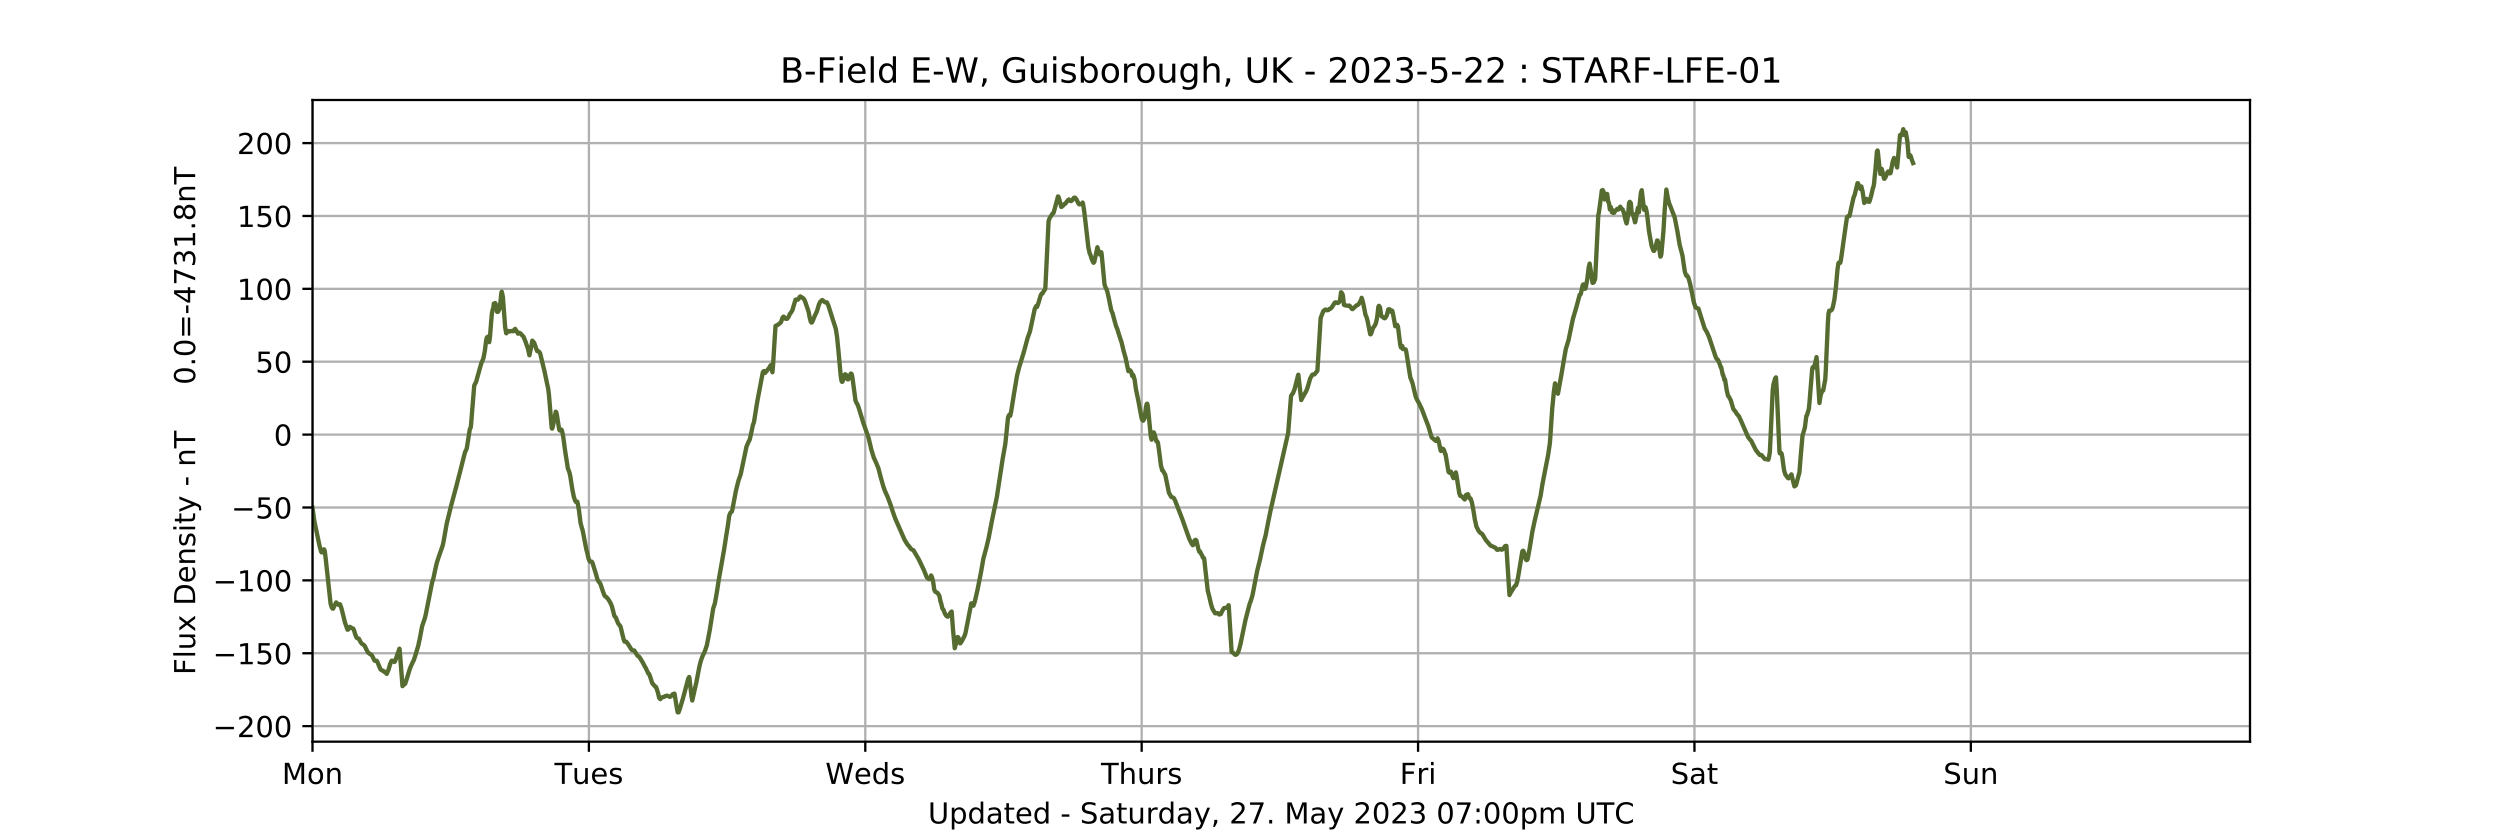 <?xml version="1.0" encoding="utf-8" standalone="no"?>
<!DOCTYPE svg PUBLIC "-//W3C//DTD SVG 1.1//EN"
  "http://www.w3.org/Graphics/SVG/1.1/DTD/svg11.dtd">
<!-- Created with matplotlib (https://matplotlib.org/) -->
<svg height="288pt" version="1.1" viewBox="0 0 864 288" width="864pt" xmlns="http://www.w3.org/2000/svg" xmlns:xlink="http://www.w3.org/1999/xlink">
 <defs>
  <style type="text/css">
*{stroke-linecap:butt;stroke-linejoin:round;}
  </style>
 </defs>
 <g id="figure_1">
  <g id="patch_1">
   <path d="M 0 288 
L 864 288 
L 864 0 
L 0 0 
z
" style="fill:#ffffff;"/>
  </g>
  <g id="axes_1">
   <g id="patch_2">
    <path d="M 108 256.32 
L 777.6 256.32 
L 777.6 34.56 
L 108 34.56 
z
" style="fill:#ffffff;"/>
   </g>
   <g id="matplotlib.axis_1">
    <g id="xtick_1">
     <g id="line2d_1">
      <path clip-path="url(#p33a64081be)" d="M 108 256.32 
L 108 34.56 
" style="fill:none;stroke:#b0b0b0;stroke-linecap:square;stroke-width:0.8;"/>
     </g>
     <g id="line2d_2">
      <defs>
       <path d="M 0 0 
L 0 3.5 
" id="mae7e2798bd" style="stroke:#000000;stroke-width:0.8;"/>
      </defs>
      <g>
       <use style="stroke:#000000;stroke-width:0.8;" x="108" xlink:href="#mae7e2798bd" y="256.32"/>
      </g>
     </g>
     <g id="text_1">
      <!-- Mon -->
      <defs>
       <path d="M 9.812 72.906 
L 24.516 72.906 
L 43.109 23.297 
L 61.812 72.906 
L 76.516 72.906 
L 76.516 0 
L 66.891 0 
L 66.891 64.016 
L 48.094 14.016 
L 38.188 14.016 
L 19.391 64.016 
L 19.391 0 
L 9.812 0 
z
" id="DejaVuSans-77"/>
       <path d="M 30.609 48.391 
Q 23.391 48.391 19.188 42.75 
Q 14.984 37.109 14.984 27.297 
Q 14.984 17.484 19.156 11.844 
Q 23.344 6.203 30.609 6.203 
Q 37.797 6.203 41.984 11.859 
Q 46.188 17.531 46.188 27.297 
Q 46.188 37.016 41.984 42.703 
Q 37.797 48.391 30.609 48.391 
z
M 30.609 56 
Q 42.328 56 49.016 48.375 
Q 55.719 40.766 55.719 27.297 
Q 55.719 13.875 49.016 6.219 
Q 42.328 -1.422 30.609 -1.422 
Q 18.844 -1.422 12.172 6.219 
Q 5.516 13.875 5.516 27.297 
Q 5.516 40.766 12.172 48.375 
Q 18.844 56 30.609 56 
z
" id="DejaVuSans-111"/>
       <path d="M 54.891 33.016 
L 54.891 0 
L 45.906 0 
L 45.906 32.719 
Q 45.906 40.484 42.875 44.328 
Q 39.844 48.188 33.797 48.188 
Q 26.516 48.188 22.312 43.547 
Q 18.109 38.922 18.109 30.906 
L 18.109 0 
L 9.078 0 
L 9.078 54.688 
L 18.109 54.688 
L 18.109 46.188 
Q 21.344 51.125 25.703 53.562 
Q 30.078 56 35.797 56 
Q 45.219 56 50.047 50.172 
Q 54.891 44.344 54.891 33.016 
z
" id="DejaVuSans-110"/>
      </defs>
      <g transform="translate(97.458 270.918)scale(0.1 -0.1)">
       <use xlink:href="#DejaVuSans-77"/>
       <use x="86.279" xlink:href="#DejaVuSans-111"/>
       <use x="147.461" xlink:href="#DejaVuSans-110"/>
      </g>
     </g>
    </g>
    <g id="xtick_2">
     <g id="line2d_3">
      <path clip-path="url(#p33a64081be)" d="M 203.521 256.32 
L 203.521 34.56 
" style="fill:none;stroke:#b0b0b0;stroke-linecap:square;stroke-width:0.8;"/>
     </g>
     <g id="line2d_4">
      <g>
       <use style="stroke:#000000;stroke-width:0.8;" x="203.521" xlink:href="#mae7e2798bd" y="256.32"/>
      </g>
     </g>
     <g id="text_2">
      <!-- Tues -->
      <defs>
       <path d="M -0.297 72.906 
L 61.375 72.906 
L 61.375 64.594 
L 35.5 64.594 
L 35.5 0 
L 25.594 0 
L 25.594 64.594 
L -0.297 64.594 
z
" id="DejaVuSans-84"/>
       <path d="M 8.5 21.578 
L 8.5 54.688 
L 17.484 54.688 
L 17.484 21.922 
Q 17.484 14.156 20.5 10.266 
Q 23.531 6.391 29.594 6.391 
Q 36.859 6.391 41.078 11.031 
Q 45.312 15.672 45.312 23.688 
L 45.312 54.688 
L 54.297 54.688 
L 54.297 0 
L 45.312 0 
L 45.312 8.406 
Q 42.047 3.422 37.719 1 
Q 33.406 -1.422 27.688 -1.422 
Q 18.266 -1.422 13.375 4.438 
Q 8.5 10.297 8.5 21.578 
z
M 31.109 56 
z
" id="DejaVuSans-117"/>
       <path d="M 56.203 29.594 
L 56.203 25.203 
L 14.891 25.203 
Q 15.484 15.922 20.484 11.062 
Q 25.484 6.203 34.422 6.203 
Q 39.594 6.203 44.453 7.469 
Q 49.312 8.734 54.109 11.281 
L 54.109 2.781 
Q 49.266 0.734 44.188 -0.344 
Q 39.109 -1.422 33.891 -1.422 
Q 20.797 -1.422 13.156 6.188 
Q 5.516 13.812 5.516 26.812 
Q 5.516 40.234 12.766 48.109 
Q 20.016 56 32.328 56 
Q 43.359 56 49.781 48.891 
Q 56.203 41.797 56.203 29.594 
z
M 47.219 32.234 
Q 47.125 39.594 43.094 43.984 
Q 39.062 48.391 32.422 48.391 
Q 24.906 48.391 20.391 44.141 
Q 15.875 39.891 15.188 32.172 
z
" id="DejaVuSans-101"/>
       <path d="M 44.281 53.078 
L 44.281 44.578 
Q 40.484 46.531 36.375 47.5 
Q 32.281 48.484 27.875 48.484 
Q 21.188 48.484 17.844 46.438 
Q 14.5 44.391 14.5 40.281 
Q 14.5 37.156 16.891 35.375 
Q 19.281 33.594 26.516 31.984 
L 29.594 31.297 
Q 39.156 29.25 43.188 25.516 
Q 47.219 21.781 47.219 15.094 
Q 47.219 7.469 41.188 3.016 
Q 35.156 -1.422 24.609 -1.422 
Q 20.219 -1.422 15.453 -0.562 
Q 10.688 0.297 5.422 2 
L 5.422 11.281 
Q 10.406 8.688 15.234 7.391 
Q 20.062 6.109 24.812 6.109 
Q 31.156 6.109 34.562 8.281 
Q 37.984 10.453 37.984 14.406 
Q 37.984 18.062 35.516 20.016 
Q 33.062 21.969 24.703 23.781 
L 21.578 24.516 
Q 13.234 26.266 9.516 29.906 
Q 5.812 33.547 5.812 39.891 
Q 5.812 47.609 11.281 51.797 
Q 16.75 56 26.812 56 
Q 31.781 56 36.172 55.266 
Q 40.578 54.547 44.281 53.078 
z
" id="DejaVuSans-115"/>
      </defs>
      <g transform="translate(191.628 270.918)scale(0.1 -0.1)">
       <use xlink:href="#DejaVuSans-84"/>
       <use x="60.85" xlink:href="#DejaVuSans-117"/>
       <use x="124.229" xlink:href="#DejaVuSans-101"/>
       <use x="185.752" xlink:href="#DejaVuSans-115"/>
      </g>
     </g>
    </g>
    <g id="xtick_3">
     <g id="line2d_5">
      <path clip-path="url(#p33a64081be)" d="M 299.041 256.32 
L 299.041 34.56 
" style="fill:none;stroke:#b0b0b0;stroke-linecap:square;stroke-width:0.8;"/>
     </g>
     <g id="line2d_6">
      <g>
       <use style="stroke:#000000;stroke-width:0.8;" x="299.041" xlink:href="#mae7e2798bd" y="256.32"/>
      </g>
     </g>
     <g id="text_3">
      <!-- Weds -->
      <defs>
       <path d="M 3.328 72.906 
L 13.281 72.906 
L 28.609 11.281 
L 43.891 72.906 
L 54.984 72.906 
L 70.312 11.281 
L 85.594 72.906 
L 95.609 72.906 
L 77.297 0 
L 64.891 0 
L 49.516 63.281 
L 33.984 0 
L 21.578 0 
z
" id="DejaVuSans-87"/>
       <path d="M 45.406 46.391 
L 45.406 75.984 
L 54.391 75.984 
L 54.391 0 
L 45.406 0 
L 45.406 8.203 
Q 42.578 3.328 38.25 0.953 
Q 33.938 -1.422 27.875 -1.422 
Q 17.969 -1.422 11.734 6.484 
Q 5.516 14.406 5.516 27.297 
Q 5.516 40.188 11.734 48.094 
Q 17.969 56 27.875 56 
Q 33.938 56 38.25 53.625 
Q 42.578 51.266 45.406 46.391 
z
M 14.797 27.297 
Q 14.797 17.391 18.875 11.75 
Q 22.953 6.109 30.078 6.109 
Q 37.203 6.109 41.297 11.75 
Q 45.406 17.391 45.406 27.297 
Q 45.406 37.203 41.297 42.844 
Q 37.203 48.484 30.078 48.484 
Q 22.953 48.484 18.875 42.844 
Q 14.797 37.203 14.797 27.297 
z
" id="DejaVuSans-100"/>
      </defs>
      <g transform="translate(285.246 270.918)scale(0.1 -0.1)">
       <use xlink:href="#DejaVuSans-87"/>
       <use x="98.799" xlink:href="#DejaVuSans-101"/>
       <use x="160.322" xlink:href="#DejaVuSans-100"/>
       <use x="223.799" xlink:href="#DejaVuSans-115"/>
      </g>
     </g>
    </g>
    <g id="xtick_4">
     <g id="line2d_7">
      <path clip-path="url(#p33a64081be)" d="M 394.562 256.32 
L 394.562 34.56 
" style="fill:none;stroke:#b0b0b0;stroke-linecap:square;stroke-width:0.8;"/>
     </g>
     <g id="line2d_8">
      <g>
       <use style="stroke:#000000;stroke-width:0.8;" x="394.562" xlink:href="#mae7e2798bd" y="256.32"/>
      </g>
     </g>
     <g id="text_4">
      <!-- Thurs -->
      <defs>
       <path d="M 54.891 33.016 
L 54.891 0 
L 45.906 0 
L 45.906 32.719 
Q 45.906 40.484 42.875 44.328 
Q 39.844 48.188 33.797 48.188 
Q 26.516 48.188 22.312 43.547 
Q 18.109 38.922 18.109 30.906 
L 18.109 0 
L 9.078 0 
L 9.078 75.984 
L 18.109 75.984 
L 18.109 46.188 
Q 21.344 51.125 25.703 53.562 
Q 30.078 56 35.797 56 
Q 45.219 56 50.047 50.172 
Q 54.891 44.344 54.891 33.016 
z
" id="DejaVuSans-104"/>
       <path d="M 41.109 46.297 
Q 39.594 47.172 37.812 47.578 
Q 36.031 48 33.891 48 
Q 26.266 48 22.188 43.047 
Q 18.109 38.094 18.109 28.812 
L 18.109 0 
L 9.078 0 
L 9.078 54.688 
L 18.109 54.688 
L 18.109 46.188 
Q 20.953 51.172 25.484 53.578 
Q 30.031 56 36.531 56 
Q 37.453 56 38.578 55.875 
Q 39.703 55.766 41.062 55.516 
z
" id="DejaVuSans-114"/>
      </defs>
      <g transform="translate(380.51 270.918)scale(0.1 -0.1)">
       <use xlink:href="#DejaVuSans-84"/>
       <use x="61.084" xlink:href="#DejaVuSans-104"/>
       <use x="124.463" xlink:href="#DejaVuSans-117"/>
       <use x="187.842" xlink:href="#DejaVuSans-114"/>
       <use x="228.955" xlink:href="#DejaVuSans-115"/>
      </g>
     </g>
    </g>
    <g id="xtick_5">
     <g id="line2d_9">
      <path clip-path="url(#p33a64081be)" d="M 490.083 256.32 
L 490.083 34.56 
" style="fill:none;stroke:#b0b0b0;stroke-linecap:square;stroke-width:0.8;"/>
     </g>
     <g id="line2d_10">
      <g>
       <use style="stroke:#000000;stroke-width:0.8;" x="490.083" xlink:href="#mae7e2798bd" y="256.32"/>
      </g>
     </g>
     <g id="text_5">
      <!-- Fri -->
      <defs>
       <path d="M 9.812 72.906 
L 51.703 72.906 
L 51.703 64.594 
L 19.672 64.594 
L 19.672 43.109 
L 48.578 43.109 
L 48.578 34.812 
L 19.672 34.812 
L 19.672 0 
L 9.812 0 
z
" id="DejaVuSans-70"/>
       <path d="M 9.422 54.688 
L 18.406 54.688 
L 18.406 0 
L 9.422 0 
z
M 9.422 75.984 
L 18.406 75.984 
L 18.406 64.594 
L 9.422 64.594 
z
" id="DejaVuSans-105"/>
      </defs>
      <g transform="translate(483.768 270.918)scale(0.1 -0.1)">
       <use xlink:href="#DejaVuSans-70"/>
       <use x="57.41" xlink:href="#DejaVuSans-114"/>
       <use x="98.523" xlink:href="#DejaVuSans-105"/>
      </g>
     </g>
    </g>
    <g id="xtick_6">
     <g id="line2d_11">
      <path clip-path="url(#p33a64081be)" d="M 585.603 256.32 
L 585.603 34.56 
" style="fill:none;stroke:#b0b0b0;stroke-linecap:square;stroke-width:0.8;"/>
     </g>
     <g id="line2d_12">
      <g>
       <use style="stroke:#000000;stroke-width:0.8;" x="585.603" xlink:href="#mae7e2798bd" y="256.32"/>
      </g>
     </g>
     <g id="text_6">
      <!-- Sat -->
      <defs>
       <path d="M 53.516 70.516 
L 53.516 60.891 
Q 47.906 63.578 42.922 64.891 
Q 37.938 66.219 33.297 66.219 
Q 25.25 66.219 20.875 63.094 
Q 16.5 59.969 16.5 54.203 
Q 16.5 49.359 19.406 46.891 
Q 22.312 44.438 30.422 42.922 
L 36.375 41.703 
Q 47.406 39.594 52.656 34.297 
Q 57.906 29 57.906 20.125 
Q 57.906 9.516 50.797 4.047 
Q 43.703 -1.422 29.984 -1.422 
Q 24.812 -1.422 18.969 -0.25 
Q 13.141 0.922 6.891 3.219 
L 6.891 13.375 
Q 12.891 10.016 18.656 8.297 
Q 24.422 6.594 29.984 6.594 
Q 38.422 6.594 43.016 9.906 
Q 47.609 13.234 47.609 19.391 
Q 47.609 24.75 44.312 27.781 
Q 41.016 30.812 33.5 32.328 
L 27.484 33.5 
Q 16.453 35.688 11.516 40.375 
Q 6.594 45.062 6.594 53.422 
Q 6.594 63.094 13.406 68.656 
Q 20.219 74.219 32.172 74.219 
Q 37.312 74.219 42.625 73.281 
Q 47.953 72.359 53.516 70.516 
z
" id="DejaVuSans-83"/>
       <path d="M 34.281 27.484 
Q 23.391 27.484 19.188 25 
Q 14.984 22.516 14.984 16.5 
Q 14.984 11.719 18.141 8.906 
Q 21.297 6.109 26.703 6.109 
Q 34.188 6.109 38.703 11.406 
Q 43.219 16.703 43.219 25.484 
L 43.219 27.484 
z
M 52.203 31.203 
L 52.203 0 
L 43.219 0 
L 43.219 8.297 
Q 40.141 3.328 35.547 0.953 
Q 30.953 -1.422 24.312 -1.422 
Q 15.922 -1.422 10.953 3.297 
Q 6 8.016 6 15.922 
Q 6 25.141 12.172 29.828 
Q 18.359 34.516 30.609 34.516 
L 43.219 34.516 
L 43.219 35.406 
Q 43.219 41.609 39.141 45 
Q 35.062 48.391 27.688 48.391 
Q 23 48.391 18.547 47.266 
Q 14.109 46.141 10.016 43.891 
L 10.016 52.203 
Q 14.938 54.109 19.578 55.047 
Q 24.219 56 28.609 56 
Q 40.484 56 46.344 49.844 
Q 52.203 43.703 52.203 31.203 
z
" id="DejaVuSans-97"/>
       <path d="M 18.312 70.219 
L 18.312 54.688 
L 36.812 54.688 
L 36.812 47.703 
L 18.312 47.703 
L 18.312 18.016 
Q 18.312 11.328 20.141 9.422 
Q 21.969 7.516 27.594 7.516 
L 36.812 7.516 
L 36.812 0 
L 27.594 0 
Q 17.188 0 13.234 3.875 
Q 9.281 7.766 9.281 18.016 
L 9.281 47.703 
L 2.688 47.703 
L 2.688 54.688 
L 9.281 54.688 
L 9.281 70.219 
z
" id="DejaVuSans-116"/>
      </defs>
      <g transform="translate(577.405 270.918)scale(0.1 -0.1)">
       <use xlink:href="#DejaVuSans-83"/>
       <use x="63.477" xlink:href="#DejaVuSans-97"/>
       <use x="124.756" xlink:href="#DejaVuSans-116"/>
      </g>
     </g>
    </g>
    <g id="xtick_7">
     <g id="line2d_13">
      <path clip-path="url(#p33a64081be)" d="M 681.124 256.32 
L 681.124 34.56 
" style="fill:none;stroke:#b0b0b0;stroke-linecap:square;stroke-width:0.8;"/>
     </g>
     <g id="line2d_14">
      <g>
       <use style="stroke:#000000;stroke-width:0.8;" x="681.124" xlink:href="#mae7e2798bd" y="256.32"/>
      </g>
     </g>
     <g id="text_7">
      <!-- Sun -->
      <g transform="translate(671.612 270.918)scale(0.1 -0.1)">
       <use xlink:href="#DejaVuSans-83"/>
       <use x="63.477" xlink:href="#DejaVuSans-117"/>
       <use x="126.855" xlink:href="#DejaVuSans-110"/>
      </g>
     </g>
    </g>
    <g id="text_8">
     <!-- Updated - Saturday, 27. May 2023 07:00pm UTC -->
     <defs>
      <path d="M 8.688 72.906 
L 18.609 72.906 
L 18.609 28.609 
Q 18.609 16.891 22.844 11.734 
Q 27.094 6.594 36.625 6.594 
Q 46.094 6.594 50.344 11.734 
Q 54.594 16.891 54.594 28.609 
L 54.594 72.906 
L 64.5 72.906 
L 64.5 27.391 
Q 64.5 13.141 57.438 5.859 
Q 50.391 -1.422 36.625 -1.422 
Q 22.797 -1.422 15.734 5.859 
Q 8.688 13.141 8.688 27.391 
z
" id="DejaVuSans-85"/>
      <path d="M 18.109 8.203 
L 18.109 -20.797 
L 9.078 -20.797 
L 9.078 54.688 
L 18.109 54.688 
L 18.109 46.391 
Q 20.953 51.266 25.266 53.625 
Q 29.594 56 35.594 56 
Q 45.562 56 51.781 48.094 
Q 58.016 40.188 58.016 27.297 
Q 58.016 14.406 51.781 6.484 
Q 45.562 -1.422 35.594 -1.422 
Q 29.594 -1.422 25.266 0.953 
Q 20.953 3.328 18.109 8.203 
z
M 48.688 27.297 
Q 48.688 37.203 44.609 42.844 
Q 40.531 48.484 33.406 48.484 
Q 26.266 48.484 22.188 42.844 
Q 18.109 37.203 18.109 27.297 
Q 18.109 17.391 22.188 11.75 
Q 26.266 6.109 33.406 6.109 
Q 40.531 6.109 44.609 11.75 
Q 48.688 17.391 48.688 27.297 
z
" id="DejaVuSans-112"/>
      <path id="DejaVuSans-32"/>
      <path d="M 4.891 31.391 
L 31.203 31.391 
L 31.203 23.391 
L 4.891 23.391 
z
" id="DejaVuSans-45"/>
      <path d="M 32.172 -5.078 
Q 28.375 -14.844 24.75 -17.812 
Q 21.141 -20.797 15.094 -20.797 
L 7.906 -20.797 
L 7.906 -13.281 
L 13.188 -13.281 
Q 16.891 -13.281 18.938 -11.516 
Q 21 -9.766 23.484 -3.219 
L 25.094 0.875 
L 2.984 54.688 
L 12.5 54.688 
L 29.594 11.922 
L 46.688 54.688 
L 56.203 54.688 
z
" id="DejaVuSans-121"/>
      <path d="M 11.719 12.406 
L 22.016 12.406 
L 22.016 4 
L 14.016 -11.625 
L 7.719 -11.625 
L 11.719 4 
z
" id="DejaVuSans-44"/>
      <path d="M 19.188 8.297 
L 53.609 8.297 
L 53.609 0 
L 7.328 0 
L 7.328 8.297 
Q 12.938 14.109 22.625 23.891 
Q 32.328 33.688 34.812 36.531 
Q 39.547 41.844 41.422 45.531 
Q 43.312 49.219 43.312 52.781 
Q 43.312 58.594 39.234 62.25 
Q 35.156 65.922 28.609 65.922 
Q 23.969 65.922 18.812 64.312 
Q 13.672 62.703 7.812 59.422 
L 7.812 69.391 
Q 13.766 71.781 18.938 73 
Q 24.125 74.219 28.422 74.219 
Q 39.75 74.219 46.484 68.547 
Q 53.219 62.891 53.219 53.422 
Q 53.219 48.922 51.531 44.891 
Q 49.859 40.875 45.406 35.406 
Q 44.188 33.984 37.641 27.219 
Q 31.109 20.453 19.188 8.297 
z
" id="DejaVuSans-50"/>
      <path d="M 8.203 72.906 
L 55.078 72.906 
L 55.078 68.703 
L 28.609 0 
L 18.312 0 
L 43.219 64.594 
L 8.203 64.594 
z
" id="DejaVuSans-55"/>
      <path d="M 10.688 12.406 
L 21 12.406 
L 21 0 
L 10.688 0 
z
" id="DejaVuSans-46"/>
      <path d="M 31.781 66.406 
Q 24.172 66.406 20.328 58.906 
Q 16.5 51.422 16.5 36.375 
Q 16.5 21.391 20.328 13.891 
Q 24.172 6.391 31.781 6.391 
Q 39.453 6.391 43.281 13.891 
Q 47.125 21.391 47.125 36.375 
Q 47.125 51.422 43.281 58.906 
Q 39.453 66.406 31.781 66.406 
z
M 31.781 74.219 
Q 44.047 74.219 50.516 64.516 
Q 56.984 54.828 56.984 36.375 
Q 56.984 17.969 50.516 8.266 
Q 44.047 -1.422 31.781 -1.422 
Q 19.531 -1.422 13.062 8.266 
Q 6.594 17.969 6.594 36.375 
Q 6.594 54.828 13.062 64.516 
Q 19.531 74.219 31.781 74.219 
z
" id="DejaVuSans-48"/>
      <path d="M 40.578 39.312 
Q 47.656 37.797 51.625 33 
Q 55.609 28.219 55.609 21.188 
Q 55.609 10.406 48.188 4.484 
Q 40.766 -1.422 27.094 -1.422 
Q 22.516 -1.422 17.656 -0.516 
Q 12.797 0.391 7.625 2.203 
L 7.625 11.719 
Q 11.719 9.328 16.594 8.109 
Q 21.484 6.891 26.812 6.891 
Q 36.078 6.891 40.938 10.547 
Q 45.797 14.203 45.797 21.188 
Q 45.797 27.641 41.281 31.266 
Q 36.766 34.906 28.719 34.906 
L 20.219 34.906 
L 20.219 43.016 
L 29.109 43.016 
Q 36.375 43.016 40.234 45.922 
Q 44.094 48.828 44.094 54.297 
Q 44.094 59.906 40.109 62.906 
Q 36.141 65.922 28.719 65.922 
Q 24.656 65.922 20.016 65.031 
Q 15.375 64.156 9.812 62.312 
L 9.812 71.094 
Q 15.438 72.656 20.344 73.438 
Q 25.25 74.219 29.594 74.219 
Q 40.828 74.219 47.359 69.109 
Q 53.906 64.016 53.906 55.328 
Q 53.906 49.266 50.438 45.094 
Q 46.969 40.922 40.578 39.312 
z
" id="DejaVuSans-51"/>
      <path d="M 11.719 12.406 
L 22.016 12.406 
L 22.016 0 
L 11.719 0 
z
M 11.719 51.703 
L 22.016 51.703 
L 22.016 39.312 
L 11.719 39.312 
z
" id="DejaVuSans-58"/>
      <path d="M 52 44.188 
Q 55.375 50.25 60.062 53.125 
Q 64.75 56 71.094 56 
Q 79.641 56 84.281 50.016 
Q 88.922 44.047 88.922 33.016 
L 88.922 0 
L 79.891 0 
L 79.891 32.719 
Q 79.891 40.578 77.094 44.375 
Q 74.312 48.188 68.609 48.188 
Q 61.625 48.188 57.562 43.547 
Q 53.516 38.922 53.516 30.906 
L 53.516 0 
L 44.484 0 
L 44.484 32.719 
Q 44.484 40.625 41.703 44.406 
Q 38.922 48.188 33.109 48.188 
Q 26.219 48.188 22.156 43.531 
Q 18.109 38.875 18.109 30.906 
L 18.109 0 
L 9.078 0 
L 9.078 54.688 
L 18.109 54.688 
L 18.109 46.188 
Q 21.188 51.219 25.484 53.609 
Q 29.781 56 35.688 56 
Q 41.656 56 45.828 52.969 
Q 50 49.953 52 44.188 
z
" id="DejaVuSans-109"/>
      <path d="M 64.406 67.281 
L 64.406 56.891 
Q 59.422 61.531 53.781 63.812 
Q 48.141 66.109 41.797 66.109 
Q 29.297 66.109 22.656 58.469 
Q 16.016 50.828 16.016 36.375 
Q 16.016 21.969 22.656 14.328 
Q 29.297 6.688 41.797 6.688 
Q 48.141 6.688 53.781 8.984 
Q 59.422 11.281 64.406 15.922 
L 64.406 5.609 
Q 59.234 2.094 53.438 0.328 
Q 47.656 -1.422 41.219 -1.422 
Q 24.656 -1.422 15.125 8.703 
Q 5.609 18.844 5.609 36.375 
Q 5.609 53.953 15.125 64.078 
Q 24.656 74.219 41.219 74.219 
Q 47.75 74.219 53.531 72.484 
Q 59.328 70.75 64.406 67.281 
z
" id="DejaVuSans-67"/>
     </defs>
     <g transform="translate(320.712 284.597)scale(0.1 -0.1)">
      <use xlink:href="#DejaVuSans-85"/>
      <use x="73.193" xlink:href="#DejaVuSans-112"/>
      <use x="136.67" xlink:href="#DejaVuSans-100"/>
      <use x="200.146" xlink:href="#DejaVuSans-97"/>
      <use x="261.426" xlink:href="#DejaVuSans-116"/>
      <use x="300.635" xlink:href="#DejaVuSans-101"/>
      <use x="362.158" xlink:href="#DejaVuSans-100"/>
      <use x="425.635" xlink:href="#DejaVuSans-32"/>
      <use x="457.422" xlink:href="#DejaVuSans-45"/>
      <use x="493.506" xlink:href="#DejaVuSans-32"/>
      <use x="525.293" xlink:href="#DejaVuSans-83"/>
      <use x="588.77" xlink:href="#DejaVuSans-97"/>
      <use x="650.049" xlink:href="#DejaVuSans-116"/>
      <use x="689.258" xlink:href="#DejaVuSans-117"/>
      <use x="752.637" xlink:href="#DejaVuSans-114"/>
      <use x="793.734" xlink:href="#DejaVuSans-100"/>
      <use x="857.211" xlink:href="#DejaVuSans-97"/>
      <use x="918.49" xlink:href="#DejaVuSans-121"/>
      <use x="977.67" xlink:href="#DejaVuSans-44"/>
      <use x="1009.457" xlink:href="#DejaVuSans-32"/>
      <use x="1041.244" xlink:href="#DejaVuSans-50"/>
      <use x="1104.867" xlink:href="#DejaVuSans-55"/>
      <use x="1168.49" xlink:href="#DejaVuSans-46"/>
      <use x="1200.277" xlink:href="#DejaVuSans-32"/>
      <use x="1232.064" xlink:href="#DejaVuSans-77"/>
      <use x="1318.344" xlink:href="#DejaVuSans-97"/>
      <use x="1379.623" xlink:href="#DejaVuSans-121"/>
      <use x="1438.803" xlink:href="#DejaVuSans-32"/>
      <use x="1470.59" xlink:href="#DejaVuSans-50"/>
      <use x="1534.213" xlink:href="#DejaVuSans-48"/>
      <use x="1597.836" xlink:href="#DejaVuSans-50"/>
      <use x="1661.459" xlink:href="#DejaVuSans-51"/>
      <use x="1725.082" xlink:href="#DejaVuSans-32"/>
      <use x="1756.869" xlink:href="#DejaVuSans-48"/>
      <use x="1820.492" xlink:href="#DejaVuSans-55"/>
      <use x="1884.115" xlink:href="#DejaVuSans-58"/>
      <use x="1917.807" xlink:href="#DejaVuSans-48"/>
      <use x="1981.43" xlink:href="#DejaVuSans-48"/>
      <use x="2045.053" xlink:href="#DejaVuSans-112"/>
      <use x="2108.529" xlink:href="#DejaVuSans-109"/>
      <use x="2205.941" xlink:href="#DejaVuSans-32"/>
      <use x="2237.729" xlink:href="#DejaVuSans-85"/>
      <use x="2310.922" xlink:href="#DejaVuSans-84"/>
      <use x="2371.928" xlink:href="#DejaVuSans-67"/>
     </g>
    </g>
   </g>
   <g id="matplotlib.axis_2">
    <g id="ytick_1">
     <g id="line2d_15">
      <path clip-path="url(#p33a64081be)" d="M 108 250.952 
L 777.6 250.952 
" style="fill:none;stroke:#b0b0b0;stroke-linecap:square;stroke-width:0.8;"/>
     </g>
     <g id="line2d_16">
      <defs>
       <path d="M 0 0 
L -3.5 0 
" id="mf0a37a6958" style="stroke:#000000;stroke-width:0.8;"/>
      </defs>
      <g>
       <use style="stroke:#000000;stroke-width:0.8;" x="108" xlink:href="#mf0a37a6958" y="250.952"/>
      </g>
     </g>
     <g id="text_9">
      <!-- −200 -->
      <defs>
       <path d="M 10.594 35.5 
L 73.188 35.5 
L 73.188 27.203 
L 10.594 27.203 
z
" id="DejaVuSans-8722"/>
      </defs>
      <g transform="translate(73.533 254.751)scale(0.1 -0.1)">
       <use xlink:href="#DejaVuSans-8722"/>
       <use x="83.789" xlink:href="#DejaVuSans-50"/>
       <use x="147.412" xlink:href="#DejaVuSans-48"/>
       <use x="211.035" xlink:href="#DejaVuSans-48"/>
      </g>
     </g>
    </g>
    <g id="ytick_2">
     <g id="line2d_17">
      <path clip-path="url(#p33a64081be)" d="M 108 225.764 
L 777.6 225.764 
" style="fill:none;stroke:#b0b0b0;stroke-linecap:square;stroke-width:0.8;"/>
     </g>
     <g id="line2d_18">
      <g>
       <use style="stroke:#000000;stroke-width:0.8;" x="108" xlink:href="#mf0a37a6958" y="225.764"/>
      </g>
     </g>
     <g id="text_10">
      <!-- −150 -->
      <defs>
       <path d="M 12.406 8.297 
L 28.516 8.297 
L 28.516 63.922 
L 10.984 60.406 
L 10.984 69.391 
L 28.422 72.906 
L 38.281 72.906 
L 38.281 8.297 
L 54.391 8.297 
L 54.391 0 
L 12.406 0 
z
" id="DejaVuSans-49"/>
       <path d="M 10.797 72.906 
L 49.516 72.906 
L 49.516 64.594 
L 19.828 64.594 
L 19.828 46.734 
Q 21.969 47.469 24.109 47.828 
Q 26.266 48.188 28.422 48.188 
Q 40.625 48.188 47.75 41.5 
Q 54.891 34.812 54.891 23.391 
Q 54.891 11.625 47.562 5.094 
Q 40.234 -1.422 26.906 -1.422 
Q 22.312 -1.422 17.547 -0.641 
Q 12.797 0.141 7.719 1.703 
L 7.719 11.625 
Q 12.109 9.234 16.797 8.062 
Q 21.484 6.891 26.703 6.891 
Q 35.156 6.891 40.078 11.328 
Q 45.016 15.766 45.016 23.391 
Q 45.016 31 40.078 35.438 
Q 35.156 39.891 26.703 39.891 
Q 22.75 39.891 18.812 39.016 
Q 14.891 38.141 10.797 36.281 
z
" id="DejaVuSans-53"/>
      </defs>
      <g transform="translate(73.533 229.563)scale(0.1 -0.1)">
       <use xlink:href="#DejaVuSans-8722"/>
       <use x="83.789" xlink:href="#DejaVuSans-49"/>
       <use x="147.412" xlink:href="#DejaVuSans-53"/>
       <use x="211.035" xlink:href="#DejaVuSans-48"/>
      </g>
     </g>
    </g>
    <g id="ytick_3">
     <g id="line2d_19">
      <path clip-path="url(#p33a64081be)" d="M 108 200.576 
L 777.6 200.576 
" style="fill:none;stroke:#b0b0b0;stroke-linecap:square;stroke-width:0.8;"/>
     </g>
     <g id="line2d_20">
      <g>
       <use style="stroke:#000000;stroke-width:0.8;" x="108" xlink:href="#mf0a37a6958" y="200.576"/>
      </g>
     </g>
     <g id="text_11">
      <!-- −100 -->
      <g transform="translate(73.533 204.375)scale(0.1 -0.1)">
       <use xlink:href="#DejaVuSans-8722"/>
       <use x="83.789" xlink:href="#DejaVuSans-49"/>
       <use x="147.412" xlink:href="#DejaVuSans-48"/>
       <use x="211.035" xlink:href="#DejaVuSans-48"/>
      </g>
     </g>
    </g>
    <g id="ytick_4">
     <g id="line2d_21">
      <path clip-path="url(#p33a64081be)" d="M 108 175.388 
L 777.6 175.388 
" style="fill:none;stroke:#b0b0b0;stroke-linecap:square;stroke-width:0.8;"/>
     </g>
     <g id="line2d_22">
      <g>
       <use style="stroke:#000000;stroke-width:0.8;" x="108" xlink:href="#mf0a37a6958" y="175.388"/>
      </g>
     </g>
     <g id="text_12">
      <!-- −50 -->
      <g transform="translate(79.895 179.187)scale(0.1 -0.1)">
       <use xlink:href="#DejaVuSans-8722"/>
       <use x="83.789" xlink:href="#DejaVuSans-53"/>
       <use x="147.412" xlink:href="#DejaVuSans-48"/>
      </g>
     </g>
    </g>
    <g id="ytick_5">
     <g id="line2d_23">
      <path clip-path="url(#p33a64081be)" d="M 108 150.2 
L 777.6 150.2 
" style="fill:none;stroke:#b0b0b0;stroke-linecap:square;stroke-width:0.8;"/>
     </g>
     <g id="line2d_24">
      <g>
       <use style="stroke:#000000;stroke-width:0.8;" x="108" xlink:href="#mf0a37a6958" y="150.2"/>
      </g>
     </g>
     <g id="text_13">
      <!-- 0 -->
      <g transform="translate(94.638 154)scale(0.1 -0.1)">
       <use xlink:href="#DejaVuSans-48"/>
      </g>
     </g>
    </g>
    <g id="ytick_6">
     <g id="line2d_25">
      <path clip-path="url(#p33a64081be)" d="M 108 125.012 
L 777.6 125.012 
" style="fill:none;stroke:#b0b0b0;stroke-linecap:square;stroke-width:0.8;"/>
     </g>
     <g id="line2d_26">
      <g>
       <use style="stroke:#000000;stroke-width:0.8;" x="108" xlink:href="#mf0a37a6958" y="125.012"/>
      </g>
     </g>
     <g id="text_14">
      <!-- 50 -->
      <g transform="translate(88.275 128.812)scale(0.1 -0.1)">
       <use xlink:href="#DejaVuSans-53"/>
       <use x="63.623" xlink:href="#DejaVuSans-48"/>
      </g>
     </g>
    </g>
    <g id="ytick_7">
     <g id="line2d_27">
      <path clip-path="url(#p33a64081be)" d="M 108 99.824 
L 777.6 99.824 
" style="fill:none;stroke:#b0b0b0;stroke-linecap:square;stroke-width:0.8;"/>
     </g>
     <g id="line2d_28">
      <g>
       <use style="stroke:#000000;stroke-width:0.8;" x="108" xlink:href="#mf0a37a6958" y="99.824"/>
      </g>
     </g>
     <g id="text_15">
      <!-- 100 -->
      <g transform="translate(81.912 103.624)scale(0.1 -0.1)">
       <use xlink:href="#DejaVuSans-49"/>
       <use x="63.623" xlink:href="#DejaVuSans-48"/>
       <use x="127.246" xlink:href="#DejaVuSans-48"/>
      </g>
     </g>
    </g>
    <g id="ytick_8">
     <g id="line2d_29">
      <path clip-path="url(#p33a64081be)" d="M 108 74.637 
L 777.6 74.637 
" style="fill:none;stroke:#b0b0b0;stroke-linecap:square;stroke-width:0.8;"/>
     </g>
     <g id="line2d_30">
      <g>
       <use style="stroke:#000000;stroke-width:0.8;" x="108" xlink:href="#mf0a37a6958" y="74.637"/>
      </g>
     </g>
     <g id="text_16">
      <!-- 150 -->
      <g transform="translate(81.912 78.436)scale(0.1 -0.1)">
       <use xlink:href="#DejaVuSans-49"/>
       <use x="63.623" xlink:href="#DejaVuSans-53"/>
       <use x="127.246" xlink:href="#DejaVuSans-48"/>
      </g>
     </g>
    </g>
    <g id="ytick_9">
     <g id="line2d_31">
      <path clip-path="url(#p33a64081be)" d="M 108 49.449 
L 777.6 49.449 
" style="fill:none;stroke:#b0b0b0;stroke-linecap:square;stroke-width:0.8;"/>
     </g>
     <g id="line2d_32">
      <g>
       <use style="stroke:#000000;stroke-width:0.8;" x="108" xlink:href="#mf0a37a6958" y="49.449"/>
      </g>
     </g>
     <g id="text_17">
      <!-- 200 -->
      <g transform="translate(81.912 53.248)scale(0.1 -0.1)">
       <use xlink:href="#DejaVuSans-50"/>
       <use x="63.623" xlink:href="#DejaVuSans-48"/>
       <use x="127.246" xlink:href="#DejaVuSans-48"/>
      </g>
     </g>
    </g>
    <g id="text_18">
     <!-- Flux Density - nT     0.0=-4731.8nT -->
     <defs>
      <path d="M 9.422 75.984 
L 18.406 75.984 
L 18.406 0 
L 9.422 0 
z
" id="DejaVuSans-108"/>
      <path d="M 54.891 54.688 
L 35.109 28.078 
L 55.906 0 
L 45.312 0 
L 29.391 21.484 
L 13.484 0 
L 2.875 0 
L 24.125 28.609 
L 4.688 54.688 
L 15.281 54.688 
L 29.781 35.203 
L 44.281 54.688 
z
" id="DejaVuSans-120"/>
      <path d="M 19.672 64.797 
L 19.672 8.109 
L 31.594 8.109 
Q 46.688 8.109 53.688 14.938 
Q 60.688 21.781 60.688 36.531 
Q 60.688 51.172 53.688 57.984 
Q 46.688 64.797 31.594 64.797 
z
M 9.812 72.906 
L 30.078 72.906 
Q 51.266 72.906 61.172 64.094 
Q 71.094 55.281 71.094 36.531 
Q 71.094 17.672 61.125 8.828 
Q 51.172 0 30.078 0 
L 9.812 0 
z
" id="DejaVuSans-68"/>
      <path d="M 10.594 45.406 
L 73.188 45.406 
L 73.188 37.203 
L 10.594 37.203 
z
M 10.594 25.484 
L 73.188 25.484 
L 73.188 17.188 
L 10.594 17.188 
z
" id="DejaVuSans-61"/>
      <path d="M 37.797 64.312 
L 12.891 25.391 
L 37.797 25.391 
z
M 35.203 72.906 
L 47.609 72.906 
L 47.609 25.391 
L 58.016 25.391 
L 58.016 17.188 
L 47.609 17.188 
L 47.609 0 
L 37.797 0 
L 37.797 17.188 
L 4.891 17.188 
L 4.891 26.703 
z
" id="DejaVuSans-52"/>
      <path d="M 31.781 34.625 
Q 24.75 34.625 20.719 30.859 
Q 16.703 27.094 16.703 20.516 
Q 16.703 13.922 20.719 10.156 
Q 24.75 6.391 31.781 6.391 
Q 38.812 6.391 42.859 10.172 
Q 46.922 13.969 46.922 20.516 
Q 46.922 27.094 42.891 30.859 
Q 38.875 34.625 31.781 34.625 
z
M 21.922 38.812 
Q 15.578 40.375 12.031 44.719 
Q 8.5 49.078 8.5 55.328 
Q 8.5 64.062 14.719 69.141 
Q 20.953 74.219 31.781 74.219 
Q 42.672 74.219 48.875 69.141 
Q 55.078 64.062 55.078 55.328 
Q 55.078 49.078 51.531 44.719 
Q 48 40.375 41.703 38.812 
Q 48.828 37.156 52.797 32.312 
Q 56.781 27.484 56.781 20.516 
Q 56.781 9.906 50.312 4.234 
Q 43.844 -1.422 31.781 -1.422 
Q 19.734 -1.422 13.25 4.234 
Q 6.781 9.906 6.781 20.516 
Q 6.781 27.484 10.781 32.312 
Q 14.797 37.156 21.922 38.812 
z
M 18.312 54.391 
Q 18.312 48.734 21.844 45.562 
Q 25.391 42.391 31.781 42.391 
Q 38.141 42.391 41.719 45.562 
Q 45.312 48.734 45.312 54.391 
Q 45.312 60.062 41.719 63.234 
Q 38.141 66.406 31.781 66.406 
Q 25.391 66.406 21.844 63.234 
Q 18.312 60.062 18.312 54.391 
z
" id="DejaVuSans-56"/>
     </defs>
     <g transform="translate(67.453 233.244)rotate(-90)scale(0.1 -0.1)">
      <use xlink:href="#DejaVuSans-70"/>
      <use x="57.52" xlink:href="#DejaVuSans-108"/>
      <use x="85.303" xlink:href="#DejaVuSans-117"/>
      <use x="148.682" xlink:href="#DejaVuSans-120"/>
      <use x="207.861" xlink:href="#DejaVuSans-32"/>
      <use x="239.648" xlink:href="#DejaVuSans-68"/>
      <use x="316.65" xlink:href="#DejaVuSans-101"/>
      <use x="378.174" xlink:href="#DejaVuSans-110"/>
      <use x="441.553" xlink:href="#DejaVuSans-115"/>
      <use x="493.652" xlink:href="#DejaVuSans-105"/>
      <use x="521.436" xlink:href="#DejaVuSans-116"/>
      <use x="560.645" xlink:href="#DejaVuSans-121"/>
      <use x="619.824" xlink:href="#DejaVuSans-32"/>
      <use x="651.611" xlink:href="#DejaVuSans-45"/>
      <use x="687.695" xlink:href="#DejaVuSans-32"/>
      <use x="719.482" xlink:href="#DejaVuSans-110"/>
      <use x="782.861" xlink:href="#DejaVuSans-84"/>
      <use x="843.945" xlink:href="#DejaVuSans-32"/>
      <use x="875.732" xlink:href="#DejaVuSans-32"/>
      <use x="907.52" xlink:href="#DejaVuSans-32"/>
      <use x="939.307" xlink:href="#DejaVuSans-32"/>
      <use x="971.094" xlink:href="#DejaVuSans-32"/>
      <use x="1002.881" xlink:href="#DejaVuSans-48"/>
      <use x="1066.504" xlink:href="#DejaVuSans-46"/>
      <use x="1098.291" xlink:href="#DejaVuSans-48"/>
      <use x="1161.914" xlink:href="#DejaVuSans-61"/>
      <use x="1245.703" xlink:href="#DejaVuSans-45"/>
      <use x="1281.787" xlink:href="#DejaVuSans-52"/>
      <use x="1345.41" xlink:href="#DejaVuSans-55"/>
      <use x="1409.033" xlink:href="#DejaVuSans-51"/>
      <use x="1472.656" xlink:href="#DejaVuSans-49"/>
      <use x="1536.279" xlink:href="#DejaVuSans-46"/>
      <use x="1568.066" xlink:href="#DejaVuSans-56"/>
      <use x="1631.689" xlink:href="#DejaVuSans-110"/>
      <use x="1695.068" xlink:href="#DejaVuSans-84"/>
     </g>
    </g>
   </g>
   <g id="line2d_33">
    <path clip-path="url(#p33a64081be)" d="M 108 175.468 
L 108.598 179.898 
L 110.459 188.741 
L 110.99 190.709 
L 111.19 190.919 
L 111.323 190.896 
L 111.588 190.431 
L 111.921 189.856 
L 112.054 189.918 
L 112.253 190.608 
L 112.519 192.661 
L 114.247 208.605 
L 114.645 209.935 
L 114.978 210.358 
L 115.111 210.361 
L 116.174 208.19 
L 116.24 208.259 
L 116.639 208.693 
L 117.038 209.036 
L 117.171 209.005 
L 117.436 208.812 
L 117.569 208.955 
L 118.034 210.337 
L 119.231 215.181 
L 120.095 217.616 
L 120.294 217.595 
L 120.493 217.326 
L 120.892 216.631 
L 121.756 217.153 
L 122.088 217.273 
L 122.354 217.833 
L 122.753 219.206 
L 123.218 220.365 
L 123.484 220.569 
L 124.015 220.721 
L 124.68 222.008 
L 125.079 222.5 
L 125.677 222.866 
L 126.075 223.316 
L 126.806 224.833 
L 127.139 225.441 
L 127.737 225.946 
L 128.335 226.264 
L 128.733 226.863 
L 129.398 228.263 
L 129.597 228.367 
L 129.863 228.38 
L 130.195 228.366 
L 130.395 228.703 
L 131.458 231.244 
L 131.724 231.525 
L 131.923 231.632 
L 132.388 231.807 
L 132.721 232.165 
L 132.92 232.114 
L 133.053 232.217 
L 133.651 232.901 
L 134.316 231.338 
L 134.781 229.661 
L 135.047 228.979 
L 135.312 228.386 
L 135.578 228.319 
L 136.243 228.764 
L 136.442 228.661 
L 136.641 228.224 
L 138.037 224.19 
L 138.103 224.287 
L 139.1 237.131 
L 139.432 236.76 
L 140.031 236.31 
L 140.695 234.253 
L 141.559 231.374 
L 141.958 230.384 
L 142.622 228.881 
L 143.021 228.115 
L 143.486 226.711 
L 144.549 223.154 
L 145.081 220.727 
L 145.878 216.445 
L 146.344 215.047 
L 146.809 213.727 
L 147.141 212.371 
L 149.334 201.309 
L 149.799 199.777 
L 150.397 196.97 
L 150.929 194.618 
L 151.593 192.545 
L 152.989 188.545 
L 153.255 187.353 
L 154.384 180.951 
L 155.979 174.473 
L 157.707 168.084 
L 158.571 164.653 
L 158.837 163.694 
L 160.698 156.284 
L 161.163 155.387 
L 161.362 154.71 
L 162.359 148.334 
L 162.691 147.708 
L 162.824 146.444 
L 163.887 133.241 
L 164.552 131.922 
L 166.346 125.483 
L 166.545 125.105 
L 167.077 123.787 
L 167.542 121.399 
L 168.007 117.735 
L 168.207 116.735 
L 168.539 116.375 
L 168.805 116.96 
L 169.071 118.246 
L 169.336 116.405 
L 169.735 111.266 
L 170.001 108.275 
L 170.333 106.755 
L 170.466 106.671 
L 170.666 104.925 
L 170.732 105.19 
L 170.798 105.276 
L 170.865 105.183 
L 171.131 104.726 
L 171.529 105.517 
L 171.795 107.777 
L 171.995 107.795 
L 172.194 107.618 
L 172.659 106.662 
L 172.792 105.934 
L 173.257 101.273 
L 173.39 100.811 
L 173.457 100.987 
L 173.789 102.557 
L 174.586 113.148 
L 174.719 113.816 
L 174.919 115.124 
L 174.985 115.188 
L 175.051 115.109 
L 175.45 114.436 
L 175.716 114.399 
L 176.181 114.567 
L 176.513 114.394 
L 176.713 114.435 
L 176.912 114.412 
L 177.444 114.479 
L 177.776 113.9 
L 178.042 113.67 
L 179.039 115.32 
L 179.437 114.991 
L 179.969 115.328 
L 180.966 116.444 
L 181.63 118.128 
L 182.494 120.641 
L 182.959 122.785 
L 183.026 122.532 
L 183.757 118.97 
L 183.956 117.732 
L 184.023 117.792 
L 184.621 118.483 
L 185.618 121.33 
L 185.75 121.31 
L 185.817 121.202 
L 185.883 121.262 
L 186.149 121.476 
L 186.349 121.598 
L 186.681 122.151 
L 188.209 128.443 
L 189.14 132.919 
L 189.472 134.428 
L 189.738 136.714 
L 190.668 147.89 
L 190.801 148.135 
L 191 147.664 
L 191.333 146.032 
L 192.064 142.27 
L 192.263 142.498 
L 192.462 143.422 
L 193.26 148.476 
L 193.459 148.764 
L 193.725 148.562 
L 194.057 148.467 
L 194.323 149.265 
L 194.655 150.972 
L 195.253 155.465 
L 196.25 161.862 
L 196.516 162.544 
L 196.782 163.221 
L 197.114 164.698 
L 197.779 168.996 
L 198.31 171.69 
L 198.775 173.055 
L 199.108 173.517 
L 199.506 173.371 
L 199.706 174.192 
L 200.104 176.495 
L 200.636 180.734 
L 201.168 182.71 
L 201.367 183.289 
L 201.832 185.739 
L 202.63 189.869 
L 202.962 191.072 
L 203.427 193.152 
L 203.826 194.031 
L 204.025 194.059 
L 204.424 194.078 
L 204.623 194.253 
L 204.823 194.722 
L 205.952 198.348 
L 206.484 200.264 
L 206.949 201.088 
L 207.148 201.215 
L 207.547 201.92 
L 208.411 204.519 
L 208.943 205.904 
L 209.208 206.123 
L 209.607 206.396 
L 210.205 207.089 
L 210.538 207.641 
L 211.003 208.44 
L 211.468 209.544 
L 212.332 212.882 
L 212.664 213.231 
L 212.863 213.465 
L 213.129 214.196 
L 213.594 215.369 
L 214.458 216.558 
L 214.99 218.786 
L 215.588 221.173 
L 215.854 221.765 
L 216.053 221.707 
L 216.452 221.794 
L 217.116 222.698 
L 218.246 224.501 
L 218.578 224.765 
L 219.176 224.794 
L 219.509 225.322 
L 220.373 226.682 
L 220.904 226.976 
L 222.1 228.894 
L 222.765 230.184 
L 223.097 230.715 
L 224.094 232.827 
L 224.36 232.967 
L 224.958 234.668 
L 225.357 235.975 
L 225.888 236.699 
L 226.221 236.997 
L 226.486 237.387 
L 226.619 237.347 
L 226.819 237.662 
L 227.35 239.267 
L 227.815 241.23 
L 228.081 241.51 
L 228.214 241.62 
L 228.414 241.359 
L 228.679 241.055 
L 229.61 240.773 
L 229.942 240.544 
L 230.141 240.524 
L 230.474 240.418 
L 230.806 240.558 
L 231.005 240.562 
L 231.537 240.844 
L 232.068 240.473 
L 232.534 239.885 
L 232.866 239.792 
L 232.999 239.779 
L 233.065 239.71 
L 233.132 239.802 
L 233.863 244.35 
L 234.195 246.138 
L 234.394 246.231 
L 234.527 246.144 
L 234.926 245.051 
L 235.989 241.512 
L 237.85 234.581 
L 238.182 233.97 
L 238.249 234.189 
L 238.98 240.571 
L 239.245 242.098 
L 240.043 238.53 
L 240.641 235.934 
L 241.704 230.381 
L 242.169 228.546 
L 242.701 226.991 
L 243.498 225.287 
L 243.631 224.978 
L 244.03 223.771 
L 244.296 222.994 
L 245.293 217.74 
L 246.489 210.265 
L 247.087 208.417 
L 247.751 204.651 
L 248.416 200.31 
L 250.21 190.146 
L 250.941 185.423 
L 251.606 181.279 
L 252.004 178.258 
L 252.47 177.14 
L 252.735 176.93 
L 252.935 176.773 
L 253.068 176.298 
L 254.33 169.623 
L 255.194 166.164 
L 255.992 163.867 
L 257.985 154.352 
L 258.716 152.653 
L 259.115 151.898 
L 259.713 149.236 
L 260.178 146.966 
L 260.577 145.887 
L 261.441 140.434 
L 261.84 138.093 
L 263.634 128.63 
L 263.966 128.255 
L 264.033 128.235 
L 264.365 128.911 
L 265.561 127.467 
L 265.827 127.123 
L 266.358 126.207 
L 266.425 126.298 
L 266.956 128.655 
L 267.222 125.414 
L 267.621 118.811 
L 268.02 112.642 
L 268.817 112.26 
L 269.88 111.427 
L 270.478 109.714 
L 270.811 109.416 
L 271.01 109.606 
L 271.542 110.178 
L 272.007 110.189 
L 272.339 109.742 
L 272.472 109.624 
L 273.004 108.424 
L 273.203 108.271 
L 273.868 107.179 
L 274.266 105.775 
L 274.931 103.572 
L 275.064 103.51 
L 275.728 103.568 
L 275.994 103.274 
L 276.393 102.588 
L 276.592 102.442 
L 277.19 102.846 
L 277.456 102.975 
L 277.788 103.329 
L 277.921 103.441 
L 278.254 104.189 
L 279.45 107.745 
L 279.782 109.49 
L 280.181 111.136 
L 280.447 111.483 
L 280.646 111.391 
L 280.978 110.633 
L 281.643 109.029 
L 282.307 107.633 
L 283.038 105.194 
L 283.503 104.253 
L 283.769 104.033 
L 284.101 103.713 
L 284.367 103.81 
L 285.098 104.467 
L 285.497 104.532 
L 285.763 104.478 
L 286.294 105.623 
L 287.756 110.256 
L 288.554 112.694 
L 288.886 113.846 
L 289.285 116.42 
L 289.75 121.12 
L 290.547 129.865 
L 290.813 131.58 
L 291.013 131.967 
L 291.145 131.898 
L 291.544 130.935 
L 291.876 129.538 
L 292.076 129.345 
L 292.342 129.473 
L 292.674 130.509 
L 292.94 131.098 
L 293.139 131.098 
L 293.405 130.587 
L 294.003 129.135 
L 294.202 129.122 
L 294.335 129.324 
L 294.535 130.102 
L 294.867 132.502 
L 295.664 138.454 
L 295.997 139.217 
L 296.395 139.863 
L 296.794 140.982 
L 298.389 146.233 
L 300.183 151.332 
L 301.114 155.305 
L 301.977 158.13 
L 302.841 160.037 
L 303.572 161.813 
L 304.303 164.663 
L 305.234 167.96 
L 305.832 169.663 
L 306.696 171.56 
L 307.825 174.579 
L 308.423 176.438 
L 309.354 179.107 
L 312.61 186.534 
L 313.54 188.051 
L 314.338 189.026 
L 314.869 189.77 
L 315.667 190.14 
L 317.461 193.186 
L 319.255 196.924 
L 320.319 199.568 
L 320.85 200.029 
L 321.315 200.135 
L 321.515 200.039 
L 321.581 199.931 
L 321.781 198.889 
L 321.847 198.967 
L 322.179 199.749 
L 322.445 200.775 
L 322.644 202.135 
L 322.844 203.714 
L 323.242 204.515 
L 323.708 204.757 
L 323.907 204.844 
L 324.106 205.058 
L 324.638 205.879 
L 325.103 208.07 
L 325.303 208.631 
L 325.701 210.35 
L 326.034 210.651 
L 326.432 211.763 
L 326.831 212.539 
L 327.23 213.013 
L 327.562 213.132 
L 327.761 212.826 
L 328.027 212.523 
L 328.559 211.641 
L 328.891 211.342 
L 329.356 217.532 
L 329.954 224.013 
L 330.353 222.517 
L 330.619 220.933 
L 330.818 220.219 
L 331.018 220.17 
L 331.217 220.324 
L 331.35 220.647 
L 331.549 221.675 
L 331.815 222.363 
L 332.014 222.178 
L 332.546 221.334 
L 333.343 219.755 
L 333.676 218.768 
L 335.669 208.547 
L 335.869 208.492 
L 336.134 208.65 
L 336.4 209.334 
L 336.467 209.216 
L 336.865 208.009 
L 337.796 203.994 
L 339.058 197.633 
L 339.856 193.052 
L 340.853 189.393 
L 341.65 186.074 
L 342.78 180.133 
L 344.508 171.775 
L 346.501 158.704 
L 347.432 153.441 
L 347.83 149.693 
L 348.362 144.366 
L 348.495 143.874 
L 348.561 143.907 
L 348.628 143.899 
L 348.827 143.317 
L 349.026 143.55 
L 349.093 143.731 
L 349.159 143.62 
L 349.425 142.384 
L 350.422 136.176 
L 351.485 129.809 
L 352.15 127.17 
L 353.745 121.974 
L 354.409 119.538 
L 355.14 116.832 
L 355.938 114.59 
L 356.536 111.827 
L 357.599 106.777 
L 358.13 105.755 
L 358.263 105.721 
L 358.396 106.066 
L 358.795 104.989 
L 359.659 102.08 
L 360.058 101.403 
L 360.124 101.477 
L 360.323 101.4 
L 360.722 100.608 
L 360.988 100.302 
L 361.254 99.757 
L 361.586 93.204 
L 362.384 76.419 
L 362.782 75.328 
L 363.845 73.708 
L 363.978 73.733 
L 364.178 73.376 
L 365.44 68.674 
L 365.64 67.884 
L 365.773 67.949 
L 365.972 68.44 
L 366.769 71.509 
L 366.902 71.491 
L 367.168 70.868 
L 367.368 71.102 
L 367.5 70.955 
L 367.899 70.476 
L 368.032 70.477 
L 368.298 70.246 
L 368.63 69.759 
L 369.029 69.258 
L 369.428 68.925 
L 369.627 69.151 
L 369.959 69.478 
L 370.159 69.496 
L 370.557 69.214 
L 371.089 68.417 
L 371.355 68.286 
L 371.554 68.338 
L 372.019 68.919 
L 372.75 70.415 
L 373.016 70.633 
L 373.813 70.478 
L 374.079 70.117 
L 374.146 69.996 
L 374.279 70.351 
L 374.744 73.277 
L 376.139 85.517 
L 376.605 87.619 
L 376.87 88.103 
L 377.269 89.492 
L 377.601 90.231 
L 377.734 90.507 
L 377.934 90.812 
L 378.199 90.513 
L 378.399 89.535 
L 379.263 85.449 
L 379.462 86.113 
L 379.728 87.143 
L 379.794 86.964 
L 379.861 87.092 
L 379.994 87.258 
L 380.127 87.99 
L 380.193 87.916 
L 380.326 87.865 
L 380.392 87.814 
L 380.525 87.153 
L 380.592 87.172 
L 380.725 87.757 
L 381.721 98.291 
L 382.12 99.471 
L 382.452 100.04 
L 382.785 101.172 
L 383.117 102.646 
L 384.047 107.225 
L 384.313 107.855 
L 384.446 108.1 
L 385.31 111.293 
L 385.709 112.692 
L 386.174 113.821 
L 386.705 115.574 
L 387.436 117.805 
L 387.636 118.407 
L 388.3 121.205 
L 388.766 122.886 
L 388.965 123.515 
L 389.962 128.268 
L 390.028 128.209 
L 390.161 128.116 
L 390.294 127.827 
L 390.493 127.965 
L 390.826 128.288 
L 390.958 128.559 
L 391.291 129.959 
L 391.424 129.395 
L 391.49 129.458 
L 391.689 129.686 
L 392.155 131.327 
L 392.354 132.935 
L 392.62 134.733 
L 393.417 138.503 
L 393.882 141.034 
L 394.547 144.552 
L 394.813 145.196 
L 395.079 145.384 
L 395.211 145.197 
L 395.411 144.757 
L 395.61 144.396 
L 396.009 140.856 
L 396.275 139.654 
L 396.474 139.501 
L 396.673 140.318 
L 397.737 150.977 
L 398.003 151.961 
L 398.135 151.43 
L 398.534 149.841 
L 398.734 149.429 
L 399.066 150.183 
L 399.332 151.305 
L 399.664 152.55 
L 399.797 152.648 
L 399.93 152.535 
L 400.195 153.1 
L 400.794 157.42 
L 401.192 160.752 
L 401.657 162.563 
L 401.857 162.563 
L 402.721 164.155 
L 403.983 170.289 
L 404.781 171.734 
L 405.246 171.887 
L 405.445 171.976 
L 405.711 172.206 
L 406.11 172.987 
L 408.569 179.328 
L 411.027 186.283 
L 411.426 187.061 
L 411.825 187.883 
L 412.224 188.425 
L 412.356 188.368 
L 412.556 187.885 
L 412.888 186.764 
L 413.22 186.568 
L 413.486 186.805 
L 414.151 189.743 
L 414.483 190.672 
L 414.616 190.529 
L 414.749 190.613 
L 415.015 191.255 
L 415.28 191.715 
L 415.413 191.879 
L 415.746 192.747 
L 416.011 192.913 
L 416.078 192.858 
L 416.211 193.411 
L 416.609 197.159 
L 417.407 204.136 
L 417.939 206.232 
L 418.537 208.859 
L 419.002 210.345 
L 419.268 210.844 
L 419.932 211.934 
L 420.264 211.972 
L 420.597 211.912 
L 420.862 211.885 
L 421.394 212.384 
L 421.926 212.182 
L 422.391 211.174 
L 422.989 210.177 
L 423.188 210.124 
L 423.853 210.025 
L 423.986 209.95 
L 424.119 209.977 
L 424.584 209.151 
L 424.65 209.388 
L 425.647 225.338 
L 425.714 225.293 
L 425.846 225.321 
L 426.577 225.999 
L 426.91 226.298 
L 427.176 226.289 
L 427.508 226.047 
L 427.84 225.473 
L 428.239 224.416 
L 428.704 222.616 
L 430.365 214.579 
L 430.83 212.717 
L 431.894 208.633 
L 432.292 207.624 
L 432.891 205.573 
L 434.485 197.288 
L 435.416 193.569 
L 436.479 188.57 
L 437.409 184.963 
L 438.273 180.497 
L 439.071 176.567 
L 445.184 149.623 
L 446.181 136.864 
L 446.513 136.311 
L 446.713 136.024 
L 446.779 136.034 
L 447.311 134.779 
L 447.51 134.103 
L 448.64 129.596 
L 448.706 129.498 
L 449.703 138.252 
L 449.77 138.127 
L 450.501 136.766 
L 451.431 135.161 
L 451.896 133.941 
L 452.827 130.733 
L 453.558 129.498 
L 453.823 129.42 
L 454.289 129.382 
L 455.285 128.142 
L 455.485 125.075 
L 456.415 109.907 
L 456.88 108.7 
L 457.345 107.524 
L 458.01 106.988 
L 458.143 106.968 
L 458.409 107.22 
L 458.807 107.182 
L 459.007 107.178 
L 459.14 107.116 
L 459.405 106.785 
L 459.804 106.702 
L 460.203 106.306 
L 461.333 104.556 
L 461.731 104.481 
L 462.329 104.74 
L 462.728 104.503 
L 462.994 104.11 
L 463.127 103.63 
L 463.459 101.006 
L 463.658 101.136 
L 463.991 101.737 
L 464.124 102.313 
L 464.456 105.318 
L 464.722 105.517 
L 465.253 105.566 
L 465.586 105.656 
L 465.785 105.641 
L 466.051 105.754 
L 466.317 105.59 
L 466.582 105.86 
L 467.247 106.785 
L 467.446 106.822 
L 467.978 106.322 
L 468.842 105.517 
L 469.108 105.494 
L 469.573 105.107 
L 470.37 103.666 
L 470.57 102.934 
L 470.769 103.427 
L 471.234 105.314 
L 471.899 108.742 
L 472.297 109.671 
L 472.63 110.907 
L 473.56 115.526 
L 473.693 115.547 
L 473.826 115.402 
L 474.092 114.668 
L 474.49 113.389 
L 475.088 112.569 
L 475.354 112.075 
L 475.62 111.227 
L 475.952 109.643 
L 476.351 106.094 
L 476.55 105.692 
L 476.816 105.977 
L 476.949 106.369 
L 477.348 109.041 
L 477.547 109.365 
L 477.747 109.457 
L 478.212 109.86 
L 478.61 109.993 
L 478.81 109.749 
L 479.209 109.126 
L 479.474 108.197 
L 479.807 106.901 
L 480.006 106.942 
L 480.205 107.054 
L 480.272 106.887 
L 480.338 106.948 
L 480.604 107.529 
L 480.803 107.793 
L 481.003 107.583 
L 481.136 107.38 
L 481.202 107.548 
L 481.468 108.744 
L 482.199 112.756 
L 482.398 112.468 
L 482.863 112.274 
L 483.129 112.856 
L 483.927 119.217 
L 484.193 120.119 
L 484.392 119.47 
L 484.591 119.553 
L 484.658 119.653 
L 484.857 120.652 
L 484.924 120.538 
L 485.256 120.604 
L 485.655 120.796 
L 485.787 120.74 
L 485.987 121.44 
L 487.382 130.341 
L 487.914 131.742 
L 488.18 132.489 
L 488.578 134.221 
L 489.243 137.042 
L 489.708 138.121 
L 490.306 139.154 
L 491.303 141.194 
L 493.031 145.746 
L 493.629 147.262 
L 494.759 151.119 
L 495.822 152.049 
L 496.154 152.336 
L 496.42 152.394 
L 496.553 152.114 
L 496.819 151.502 
L 497.217 152.478 
L 497.55 154.106 
L 497.882 155.712 
L 498.015 155.856 
L 498.081 155.741 
L 498.281 154.974 
L 498.812 155.193 
L 499.078 155.656 
L 499.41 156.851 
L 499.543 156.878 
L 499.743 157.952 
L 500.607 163.091 
L 501.005 163.4 
L 501.138 163.405 
L 501.404 162.979 
L 501.47 163.106 
L 502.268 165.2 
L 502.334 165.241 
L 502.999 163.498 
L 503.132 163.259 
L 503.331 164.148 
L 504.328 170.45 
L 504.66 171.361 
L 505.125 171.486 
L 506.189 172.622 
L 506.322 172.397 
L 506.454 171.798 
L 506.654 171.082 
L 506.92 170.953 
L 507.119 170.844 
L 507.185 170.923 
L 507.252 170.865 
L 507.318 170.81 
L 507.385 170.914 
L 507.651 171.982 
L 507.783 171.884 
L 507.983 172.145 
L 508.116 172.455 
L 508.249 172.339 
L 508.714 173.766 
L 509.245 176.596 
L 509.711 179.57 
L 510.242 181.93 
L 510.973 183.425 
L 511.571 184.155 
L 511.904 184.321 
L 512.169 184.48 
L 512.568 185.077 
L 513.498 186.653 
L 514.163 187.402 
L 515.093 188.522 
L 515.426 188.667 
L 516.755 189.265 
L 517.353 189.975 
L 517.619 190.026 
L 518.416 189.721 
L 518.948 189.979 
L 519.346 189.842 
L 519.546 189.582 
L 520.21 188.707 
L 520.609 188.661 
L 520.941 194.285 
L 521.672 205.644 
L 522.137 204.75 
L 522.802 203.693 
L 523.267 202.924 
L 523.599 202.464 
L 523.932 202.278 
L 524.33 201.035 
L 524.663 199.358 
L 526.125 190.536 
L 526.39 190.325 
L 526.523 190.471 
L 526.856 191.394 
L 527.321 193.328 
L 527.587 193.59 
L 527.786 193.5 
L 527.985 193.117 
L 528.65 189.501 
L 529.58 183.757 
L 530.378 180.017 
L 532.438 171.293 
L 533.036 167.478 
L 534.764 158.605 
L 535.029 157.275 
L 535.627 153.216 
L 535.76 151.528 
L 536.425 141.508 
L 537.023 135.274 
L 537.422 132.492 
L 537.488 132.661 
L 538.419 136.068 
L 539.615 129.499 
L 540.545 124.008 
L 541.143 120.642 
L 542.073 117.57 
L 543.602 110.192 
L 544.532 107.068 
L 545.13 104.907 
L 545.928 101.869 
L 546.127 101.87 
L 546.326 101.575 
L 546.991 98.507 
L 547.19 98.289 
L 547.323 98.304 
L 547.523 99.338 
L 547.656 99.775 
L 547.788 99.816 
L 547.988 99.576 
L 548.586 96.372 
L 549.051 92.422 
L 549.383 91.094 
L 549.848 94.103 
L 550.38 97.758 
L 550.447 97.632 
L 550.513 97.722 
L 550.779 97.638 
L 551.244 96.471 
L 551.31 96.038 
L 552.374 74.335 
L 552.573 73.45 
L 553.437 67.113 
L 553.57 65.835 
L 553.636 65.898 
L 553.902 65.701 
L 554.035 66.373 
L 554.101 66.323 
L 554.168 66.15 
L 554.567 68.936 
L 554.766 68.428 
L 554.899 68.596 
L 555.098 67.819 
L 555.165 68.018 
L 555.364 67.016 
L 555.431 67.028 
L 555.829 69.863 
L 555.896 69.824 
L 555.962 69.879 
L 556.095 70.4 
L 556.361 72.394 
L 556.427 72.28 
L 556.627 71.665 
L 556.693 71.572 
L 556.893 72.651 
L 557.092 73.375 
L 557.291 72.652 
L 557.557 73.606 
L 557.624 73.573 
L 557.756 73.494 
L 557.889 73.516 
L 558.222 72.782 
L 558.421 72.705 
L 558.753 72.434 
L 558.886 72.191 
L 559.218 72.405 
L 559.285 72.428 
L 559.949 71.43 
L 560.415 72.174 
L 560.747 72.363 
L 561.013 73.085 
L 561.146 73.215 
L 561.478 74.753 
L 561.877 76.45 
L 562.142 77.218 
L 562.342 76.362 
L 562.674 74.124 
L 563.006 70.202 
L 563.206 69.77 
L 563.272 69.759 
L 563.471 70.113 
L 563.604 70.174 
L 563.937 73.909 
L 564.003 73.888 
L 564.335 73.897 
L 565.066 76.82 
L 565.133 76.739 
L 565.664 73.929 
L 566.063 71.818 
L 566.13 71.833 
L 566.395 73.364 
L 567.06 66.834 
L 567.259 66.068 
L 567.392 65.739 
L 568.19 72.492 
L 568.389 72.248 
L 568.588 71.535 
L 568.721 71.675 
L 569.054 73 
L 569.386 75.357 
L 569.851 79.63 
L 570.25 81.938 
L 570.781 84.942 
L 571.446 86.683 
L 571.645 86.696 
L 571.911 86.181 
L 572.708 83.112 
L 572.841 83.105 
L 573.174 84.07 
L 573.572 86.889 
L 573.838 88.699 
L 573.905 88.57 
L 573.971 88.565 
L 574.17 87.81 
L 574.901 79.677 
L 575.3 72.748 
L 575.898 65.503 
L 576.43 68.581 
L 576.895 70.355 
L 577.294 71.301 
L 577.958 73.076 
L 578.756 75.072 
L 579.686 79.826 
L 580.483 84.614 
L 580.882 86.089 
L 581.48 88.44 
L 581.945 91.725 
L 582.278 93.887 
L 582.676 95.047 
L 582.809 95.122 
L 582.876 95.374 
L 582.942 95.326 
L 583.075 95.24 
L 583.54 96.06 
L 584.072 97.989 
L 584.67 100.843 
L 585.401 104.542 
L 585.999 106.232 
L 586.265 106.377 
L 586.996 106.682 
L 587.528 108.445 
L 589.122 113.496 
L 589.92 114.848 
L 590.651 116.494 
L 592.777 122.9 
L 593.11 123.774 
L 593.508 124.304 
L 593.641 124.27 
L 594.173 125.317 
L 594.372 126.024 
L 594.439 126.114 
L 594.705 126.98 
L 594.837 126.899 
L 595.037 127.836 
L 595.369 129.485 
L 595.435 129.662 
L 595.502 129.491 
L 595.768 130.519 
L 595.967 131.356 
L 596.034 131.291 
L 596.1 131.044 
L 596.166 131.171 
L 596.432 132.8 
L 596.765 134.918 
L 597.03 136.013 
L 597.23 136.85 
L 597.496 137.07 
L 598.16 138.373 
L 599.024 141.307 
L 599.356 141.759 
L 599.888 142.397 
L 600.22 143.018 
L 600.552 143.381 
L 601.018 143.95 
L 601.549 145.101 
L 604.141 151.042 
L 604.606 151.685 
L 605.271 152.423 
L 606.002 153.943 
L 606.865 155.639 
L 608.195 157.249 
L 608.793 157.273 
L 609.324 157.935 
L 609.922 158.641 
L 610.454 158.705 
L 610.72 158.669 
L 611.118 158.883 
L 611.318 158.287 
L 611.65 156.301 
L 611.916 150.975 
L 612.647 134.891 
L 612.913 132.825 
L 613.511 130.734 
L 613.777 130.414 
L 614.042 134.754 
L 614.973 155.978 
L 615.106 156.67 
L 615.239 156.681 
L 615.372 156.318 
L 615.637 156.767 
L 615.704 156.755 
L 615.97 158.017 
L 616.302 160.633 
L 616.568 162.487 
L 616.966 163.903 
L 617.83 165.12 
L 618.096 165.308 
L 618.295 165.12 
L 618.495 164.796 
L 618.96 164.198 
L 619.093 163.942 
L 619.159 163.999 
L 619.425 165.289 
L 620.156 168.097 
L 620.356 167.891 
L 620.555 167.667 
L 620.621 167.807 
L 620.688 167.698 
L 621.884 163.192 
L 622.349 157.375 
L 622.947 150.529 
L 623.745 147.856 
L 624.276 143.759 
L 624.476 143.543 
L 625.14 141.319 
L 625.34 139.297 
L 626.27 127.774 
L 626.469 126.918 
L 626.536 127.065 
L 626.602 126.975 
L 626.735 126.953 
L 626.801 127.122 
L 627.001 126.375 
L 627.067 126.4 
L 627.267 125.829 
L 627.4 125.228 
L 627.798 123.424 
L 628.795 139.272 
L 629.061 137.472 
L 629.26 136.43 
L 629.725 135.197 
L 629.792 135.127 
L 629.925 134.88 
L 630.058 134.978 
L 630.124 134.853 
L 630.722 131.498 
L 630.789 131.434 
L 630.988 128.055 
L 631.719 111.453 
L 631.918 108.48 
L 632.184 107.374 
L 632.782 107.326 
L 633.181 106.903 
L 633.513 105.739 
L 633.978 103.471 
L 634.51 99.075 
L 635.042 93.057 
L 635.374 90.917 
L 635.64 90.706 
L 635.773 90.803 
L 635.906 90.809 
L 635.972 90.836 
L 636.171 90.109 
L 636.637 86.924 
L 637.035 83.985 
L 638.298 75.192 
L 638.497 74.836 
L 638.697 74.722 
L 638.896 74.743 
L 639.029 74.467 
L 639.095 74.531 
L 639.162 74.654 
L 639.228 74.543 
L 639.693 72.252 
L 640.557 68.391 
L 641.023 67.21 
L 641.554 64.923 
L 641.953 63.298 
L 642.086 63.312 
L 642.219 63.541 
L 642.617 64.684 
L 642.75 65.047 
L 642.817 65.01 
L 643.016 65.362 
L 643.215 64.43 
L 643.282 64.458 
L 643.681 66.044 
L 644.279 70.149 
L 644.81 69.183 
L 645.076 68.741 
L 645.209 68.907 
L 645.475 69.663 
L 645.541 69.503 
L 645.674 69.615 
L 645.874 69.717 
L 646.007 69.757 
L 646.206 69.315 
L 646.738 67.362 
L 647.269 65.014 
L 647.468 64.534 
L 647.668 63.493 
L 647.934 60.611 
L 648.067 59.52 
L 648.665 52.361 
L 648.731 52.535 
L 648.798 52.454 
L 648.864 52.003 
L 648.93 52.088 
L 649.063 53.239 
L 649.529 57.727 
L 649.861 60.106 
L 649.927 60.058 
L 650.26 58.447 
L 650.326 58.359 
L 650.525 59.139 
L 651.123 61.756 
L 651.256 61.794 
L 651.456 61.248 
L 651.522 61.305 
L 651.589 61.339 
L 651.854 60.708 
L 652.32 59.504 
L 652.452 59.427 
L 652.585 59.253 
L 653.051 59.905 
L 653.25 59.826 
L 653.316 59.883 
L 653.449 59.573 
L 653.715 58.017 
L 654.114 55.873 
L 654.579 54.608 
L 655.044 55.724 
L 655.443 57.206 
L 655.642 57.877 
L 655.908 55.071 
L 656.639 46.803 
L 656.706 46.623 
L 656.838 47.023 
L 657.104 46.517 
L 657.237 46.5 
L 657.304 46.653 
L 657.436 46.022 
L 657.769 44.64 
L 657.968 45.474 
L 658.167 46.658 
L 658.367 45.737 
L 658.5 45.839 
L 658.633 45.723 
L 659.031 47.947 
L 659.164 48.683 
L 659.629 54.098 
L 659.696 54.236 
L 659.762 54.149 
L 659.829 54.165 
L 660.095 53.611 
L 660.294 53.816 
L 660.759 55.313 
L 661.158 56.36 
L 661.158 56.36 
" style="fill:none;stroke:#556b2f;stroke-linecap:square;stroke-width:1.5;"/>
   </g>
   <g id="patch_3">
    <path d="M 108 256.32 
L 108 34.56 
" style="fill:none;stroke:#000000;stroke-linecap:square;stroke-linejoin:miter;stroke-width:0.8;"/>
   </g>
   <g id="patch_4">
    <path d="M 777.6 256.32 
L 777.6 34.56 
" style="fill:none;stroke:#000000;stroke-linecap:square;stroke-linejoin:miter;stroke-width:0.8;"/>
   </g>
   <g id="patch_5">
    <path d="M 108 256.32 
L 777.6 256.32 
" style="fill:none;stroke:#000000;stroke-linecap:square;stroke-linejoin:miter;stroke-width:0.8;"/>
   </g>
   <g id="patch_6">
    <path d="M 108 34.56 
L 777.6 34.56 
" style="fill:none;stroke:#000000;stroke-linecap:square;stroke-linejoin:miter;stroke-width:0.8;"/>
   </g>
   <g id="text_19">
    <!-- B-Field E-W, Guisborough, UK - 2023-5-22 : STARF-LFE-01 -->
    <defs>
     <path d="M 19.672 34.812 
L 19.672 8.109 
L 35.5 8.109 
Q 43.453 8.109 47.281 11.406 
Q 51.125 14.703 51.125 21.484 
Q 51.125 28.328 47.281 31.562 
Q 43.453 34.812 35.5 34.812 
z
M 19.672 64.797 
L 19.672 42.828 
L 34.281 42.828 
Q 41.5 42.828 45.031 45.531 
Q 48.578 48.25 48.578 53.812 
Q 48.578 59.328 45.031 62.062 
Q 41.5 64.797 34.281 64.797 
z
M 9.812 72.906 
L 35.016 72.906 
Q 46.297 72.906 52.391 68.219 
Q 58.5 63.531 58.5 54.891 
Q 58.5 48.188 55.375 44.234 
Q 52.25 40.281 46.188 39.312 
Q 53.469 37.75 57.5 32.781 
Q 61.531 27.828 61.531 20.406 
Q 61.531 10.641 54.891 5.312 
Q 48.25 0 35.984 0 
L 9.812 0 
z
" id="DejaVuSans-66"/>
     <path d="M 9.812 72.906 
L 55.906 72.906 
L 55.906 64.594 
L 19.672 64.594 
L 19.672 43.016 
L 54.391 43.016 
L 54.391 34.719 
L 19.672 34.719 
L 19.672 8.297 
L 56.781 8.297 
L 56.781 0 
L 9.812 0 
z
" id="DejaVuSans-69"/>
     <path d="M 59.516 10.406 
L 59.516 29.984 
L 43.406 29.984 
L 43.406 38.094 
L 69.281 38.094 
L 69.281 6.781 
Q 63.578 2.734 56.688 0.656 
Q 49.812 -1.422 42 -1.422 
Q 24.906 -1.422 15.25 8.562 
Q 5.609 18.562 5.609 36.375 
Q 5.609 54.25 15.25 64.234 
Q 24.906 74.219 42 74.219 
Q 49.125 74.219 55.547 72.453 
Q 61.969 70.703 67.391 67.281 
L 67.391 56.781 
Q 61.922 61.422 55.766 63.766 
Q 49.609 66.109 42.828 66.109 
Q 29.438 66.109 22.719 58.641 
Q 16.016 51.172 16.016 36.375 
Q 16.016 21.625 22.719 14.156 
Q 29.438 6.688 42.828 6.688 
Q 48.047 6.688 52.141 7.594 
Q 56.25 8.5 59.516 10.406 
z
" id="DejaVuSans-71"/>
     <path d="M 48.688 27.297 
Q 48.688 37.203 44.609 42.844 
Q 40.531 48.484 33.406 48.484 
Q 26.266 48.484 22.188 42.844 
Q 18.109 37.203 18.109 27.297 
Q 18.109 17.391 22.188 11.75 
Q 26.266 6.109 33.406 6.109 
Q 40.531 6.109 44.609 11.75 
Q 48.688 17.391 48.688 27.297 
z
M 18.109 46.391 
Q 20.953 51.266 25.266 53.625 
Q 29.594 56 35.594 56 
Q 45.562 56 51.781 48.094 
Q 58.016 40.188 58.016 27.297 
Q 58.016 14.406 51.781 6.484 
Q 45.562 -1.422 35.594 -1.422 
Q 29.594 -1.422 25.266 0.953 
Q 20.953 3.328 18.109 8.203 
L 18.109 0 
L 9.078 0 
L 9.078 75.984 
L 18.109 75.984 
z
" id="DejaVuSans-98"/>
     <path d="M 45.406 27.984 
Q 45.406 37.75 41.375 43.109 
Q 37.359 48.484 30.078 48.484 
Q 22.859 48.484 18.828 43.109 
Q 14.797 37.75 14.797 27.984 
Q 14.797 18.266 18.828 12.891 
Q 22.859 7.516 30.078 7.516 
Q 37.359 7.516 41.375 12.891 
Q 45.406 18.266 45.406 27.984 
z
M 54.391 6.781 
Q 54.391 -7.172 48.188 -13.984 
Q 42 -20.797 29.203 -20.797 
Q 24.469 -20.797 20.266 -20.094 
Q 16.062 -19.391 12.109 -17.922 
L 12.109 -9.188 
Q 16.062 -11.328 19.922 -12.344 
Q 23.781 -13.375 27.781 -13.375 
Q 36.625 -13.375 41.016 -8.766 
Q 45.406 -4.156 45.406 5.172 
L 45.406 9.625 
Q 42.625 4.781 38.281 2.391 
Q 33.938 0 27.875 0 
Q 17.828 0 11.672 7.656 
Q 5.516 15.328 5.516 27.984 
Q 5.516 40.672 11.672 48.328 
Q 17.828 56 27.875 56 
Q 33.938 56 38.281 53.609 
Q 42.625 51.219 45.406 46.391 
L 45.406 54.688 
L 54.391 54.688 
z
" id="DejaVuSans-103"/>
     <path d="M 9.812 72.906 
L 19.672 72.906 
L 19.672 42.094 
L 52.391 72.906 
L 65.094 72.906 
L 28.906 38.922 
L 67.672 0 
L 54.688 0 
L 19.672 35.109 
L 19.672 0 
L 9.812 0 
z
" id="DejaVuSans-75"/>
     <path d="M 34.188 63.188 
L 20.797 26.906 
L 47.609 26.906 
z
M 28.609 72.906 
L 39.797 72.906 
L 67.578 0 
L 57.328 0 
L 50.688 18.703 
L 17.828 18.703 
L 11.188 0 
L 0.781 0 
z
" id="DejaVuSans-65"/>
     <path d="M 44.391 34.188 
Q 47.562 33.109 50.562 29.594 
Q 53.562 26.078 56.594 19.922 
L 66.609 0 
L 56 0 
L 46.688 18.703 
Q 43.062 26.031 39.672 28.422 
Q 36.281 30.812 30.422 30.812 
L 19.672 30.812 
L 19.672 0 
L 9.812 0 
L 9.812 72.906 
L 32.078 72.906 
Q 44.578 72.906 50.734 67.672 
Q 56.891 62.453 56.891 51.906 
Q 56.891 45.016 53.688 40.469 
Q 50.484 35.938 44.391 34.188 
z
M 19.672 64.797 
L 19.672 38.922 
L 32.078 38.922 
Q 39.203 38.922 42.844 42.219 
Q 46.484 45.516 46.484 51.906 
Q 46.484 58.297 42.844 61.547 
Q 39.203 64.797 32.078 64.797 
z
" id="DejaVuSans-82"/>
     <path d="M 9.812 72.906 
L 19.672 72.906 
L 19.672 8.297 
L 55.172 8.297 
L 55.172 0 
L 9.812 0 
z
" id="DejaVuSans-76"/>
    </defs>
    <g transform="translate(269.614 28.56)scale(0.12 -0.12)">
     <use xlink:href="#DejaVuSans-66"/>
     <use x="68.604" xlink:href="#DejaVuSans-45"/>
     <use x="104.688" xlink:href="#DejaVuSans-70"/>
     <use x="162.098" xlink:href="#DejaVuSans-105"/>
     <use x="189.881" xlink:href="#DejaVuSans-101"/>
     <use x="251.404" xlink:href="#DejaVuSans-108"/>
     <use x="279.188" xlink:href="#DejaVuSans-100"/>
     <use x="342.664" xlink:href="#DejaVuSans-32"/>
     <use x="374.451" xlink:href="#DejaVuSans-69"/>
     <use x="437.635" xlink:href="#DejaVuSans-45"/>
     <use x="473.656" xlink:href="#DejaVuSans-87"/>
     <use x="572.533" xlink:href="#DejaVuSans-44"/>
     <use x="604.32" xlink:href="#DejaVuSans-32"/>
     <use x="636.107" xlink:href="#DejaVuSans-71"/>
     <use x="713.598" xlink:href="#DejaVuSans-117"/>
     <use x="776.977" xlink:href="#DejaVuSans-105"/>
     <use x="804.76" xlink:href="#DejaVuSans-115"/>
     <use x="856.859" xlink:href="#DejaVuSans-98"/>
     <use x="920.336" xlink:href="#DejaVuSans-111"/>
     <use x="981.518" xlink:href="#DejaVuSans-114"/>
     <use x="1022.6" xlink:href="#DejaVuSans-111"/>
     <use x="1083.781" xlink:href="#DejaVuSans-117"/>
     <use x="1147.16" xlink:href="#DejaVuSans-103"/>
     <use x="1210.637" xlink:href="#DejaVuSans-104"/>
     <use x="1274.016" xlink:href="#DejaVuSans-44"/>
     <use x="1305.803" xlink:href="#DejaVuSans-32"/>
     <use x="1337.59" xlink:href="#DejaVuSans-85"/>
     <use x="1410.783" xlink:href="#DejaVuSans-75"/>
     <use x="1476.359" xlink:href="#DejaVuSans-32"/>
     <use x="1508.146" xlink:href="#DejaVuSans-45"/>
     <use x="1544.23" xlink:href="#DejaVuSans-32"/>
     <use x="1576.018" xlink:href="#DejaVuSans-50"/>
     <use x="1639.641" xlink:href="#DejaVuSans-48"/>
     <use x="1703.264" xlink:href="#DejaVuSans-50"/>
     <use x="1766.887" xlink:href="#DejaVuSans-51"/>
     <use x="1830.51" xlink:href="#DejaVuSans-45"/>
     <use x="1866.594" xlink:href="#DejaVuSans-53"/>
     <use x="1930.217" xlink:href="#DejaVuSans-45"/>
     <use x="1966.301" xlink:href="#DejaVuSans-50"/>
     <use x="2029.924" xlink:href="#DejaVuSans-50"/>
     <use x="2093.547" xlink:href="#DejaVuSans-32"/>
     <use x="2125.334" xlink:href="#DejaVuSans-58"/>
     <use x="2159.025" xlink:href="#DejaVuSans-32"/>
     <use x="2190.812" xlink:href="#DejaVuSans-83"/>
     <use x="2254.289" xlink:href="#DejaVuSans-84"/>
     <use x="2315.264" xlink:href="#DejaVuSans-65"/>
     <use x="2383.672" xlink:href="#DejaVuSans-82"/>
     <use x="2453.154" xlink:href="#DejaVuSans-70"/>
     <use x="2510.674" xlink:href="#DejaVuSans-45"/>
     <use x="2546.758" xlink:href="#DejaVuSans-76"/>
     <use x="2602.471" xlink:href="#DejaVuSans-70"/>
     <use x="2659.99" xlink:href="#DejaVuSans-69"/>
     <use x="2723.174" xlink:href="#DejaVuSans-45"/>
     <use x="2759.258" xlink:href="#DejaVuSans-48"/>
     <use x="2822.881" xlink:href="#DejaVuSans-49"/>
    </g>
   </g>
  </g>
 </g>
 <defs>
  <clipPath id="p33a64081be">
   <rect height="221.76" width="669.6" x="108" y="34.56"/>
  </clipPath>
 </defs>
</svg>
